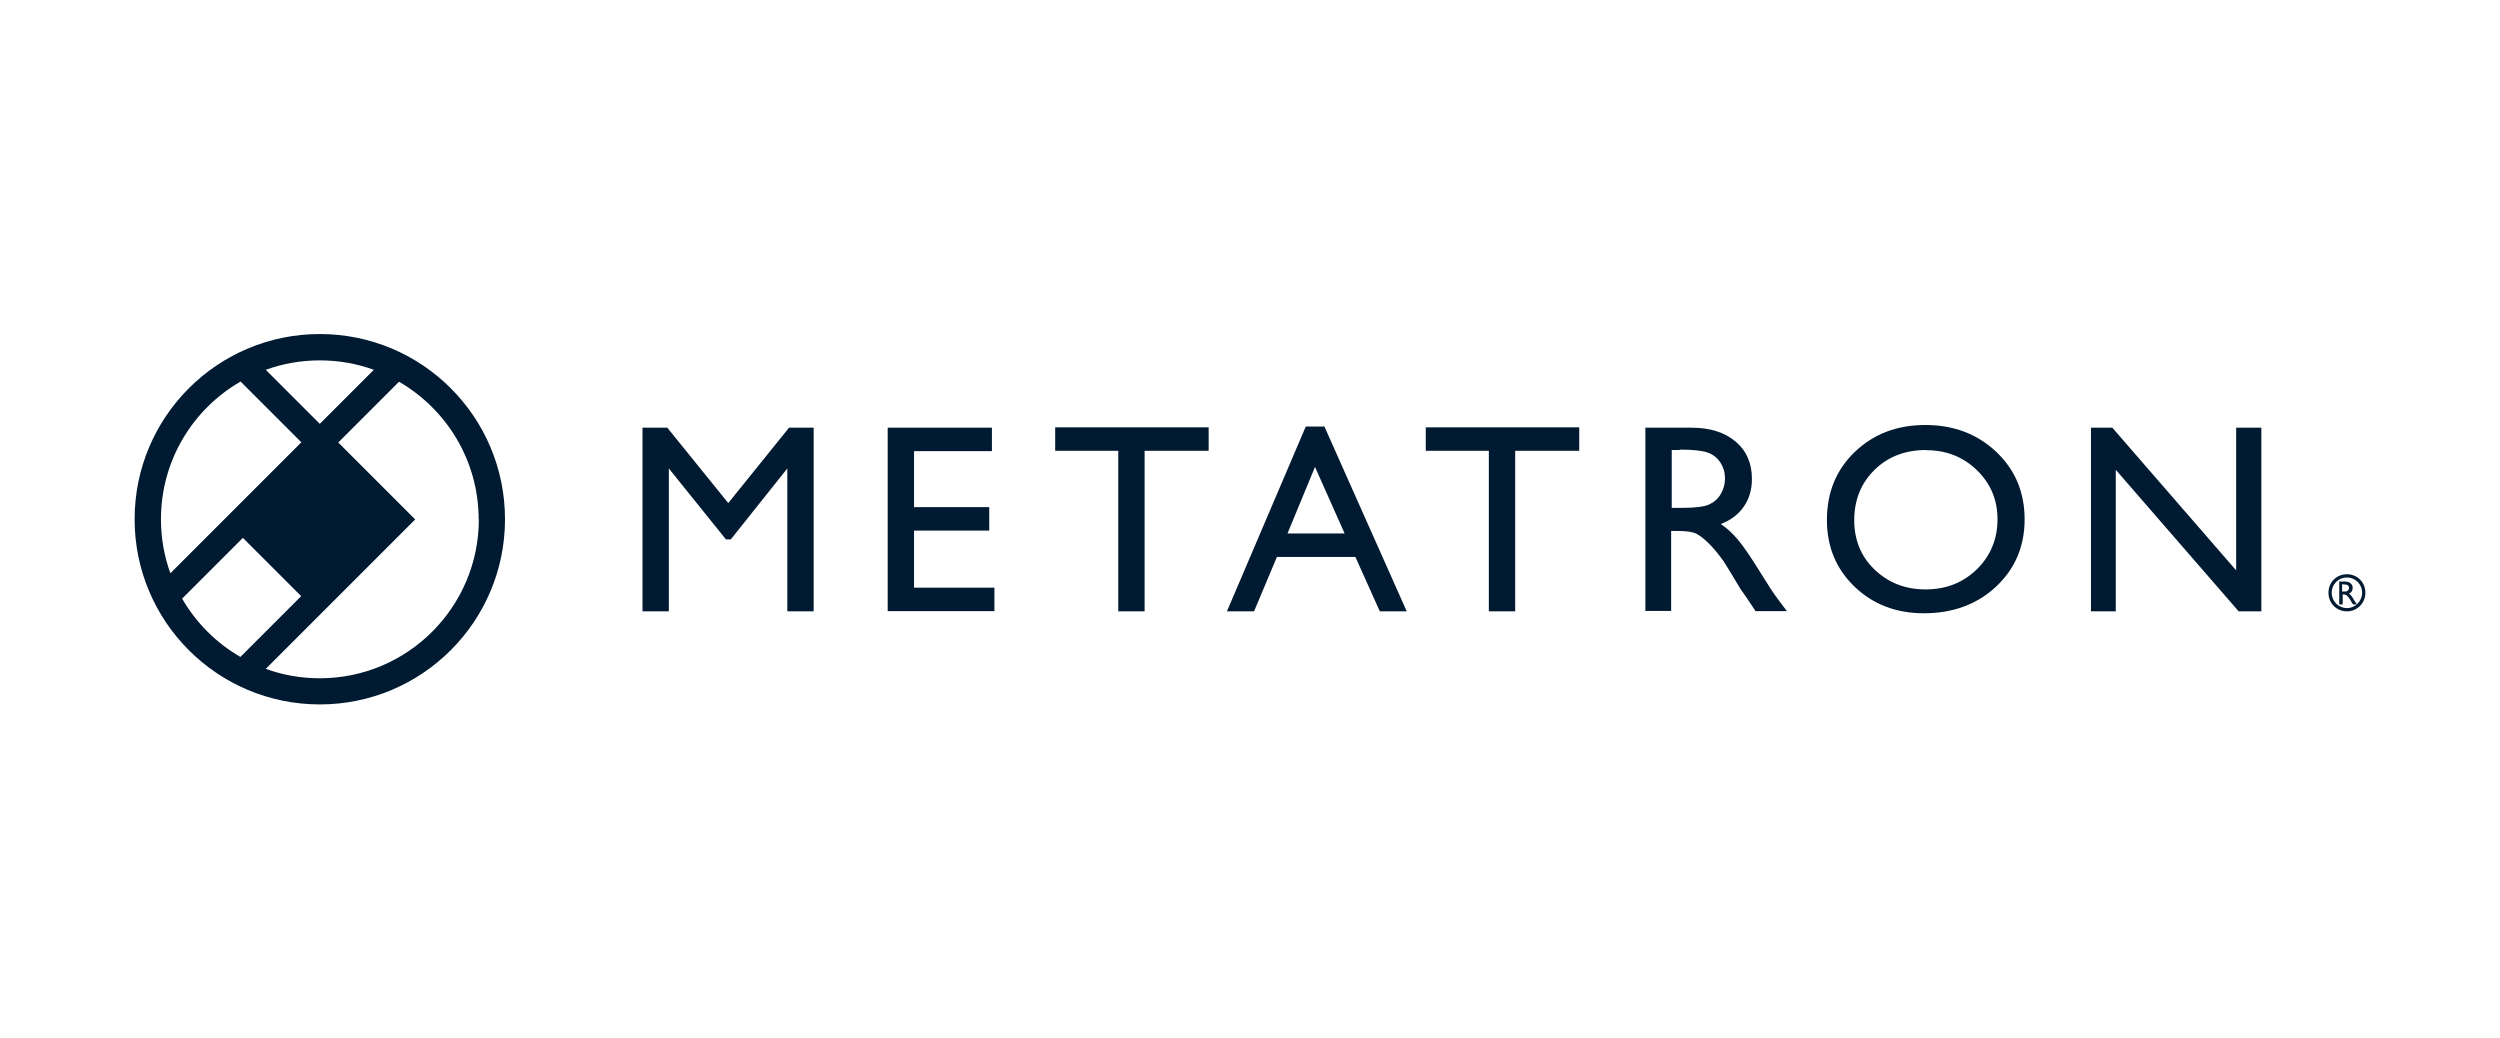 <?xml version="1.0" encoding="UTF-8"?>
<svg id="logo" xmlns="http://www.w3.org/2000/svg" width="130" height="54" viewBox="0 0 130 54">
  <path d="M16.63,17.37c-5.32,0-9.63,4.31-9.63,9.63,0,5.32,4.31,9.63,9.63,9.63,5.32,0,9.63-4.31,9.63-9.63,0-5.32-4.31-9.63-9.63-9.63ZM19.44,19.23l-2.81,2.81-2.81-2.81c.88-.32,1.82-.49,2.81-.49.99,0,1.93.17,2.81.49ZM8.37,27c0-3.06,1.66-5.73,4.14-7.16l3.16,3.16-6.81,6.81c-.32-.88-.49-1.82-.49-2.81ZM9.47,31.13l3.16-3.16,3.03,3.03-3.16,3.16c-1.26-.73-2.3-1.77-3.03-3.03ZM24.9,27c0,4.56-3.7,8.27-8.27,8.27-.99,0-1.93-.17-2.81-.49l7.77-7.77-4-4,3.16-3.16c2.47,1.43,4.14,4.1,4.14,7.16Z" fill="#001a31"/>
  <g>
    <path d="M122.04,30.03c.44,0,.79.35.79.79s-.35.8-.79.8-.79-.35-.79-.8.35-.79.79-.79M122.04,29.86c-.53,0-.96.41-.96.96s.42.97.96.97.96-.43.96-.97-.42-.96-.96-.96h0Z" fill="#001a31"/>
    <path d="M121.64,31.44v-1.2h.3c.12,0,.22.03.29.09.07.06.11.14.11.24,0,.07-.02.13-.05.18s-.08.09-.15.11c.04.03.08.06.11.1.04.04.09.12.15.23.04.07.08.12.1.15l.06.09h-.2l-.05-.08s0,0-.01-.01l-.03-.05-.05-.09-.06-.09s-.07-.09-.1-.12c-.03-.03-.06-.05-.08-.06-.02-.01-.06-.02-.12-.02h-.04v.52h-.17ZM121.84,30.38h-.05v.38h.07c.09,0,.15,0,.18-.02.03-.01.06-.04.08-.07.02-.03.03-.06.03-.1s0-.07-.03-.1c-.02-.03-.05-.05-.08-.06-.04-.01-.1-.02-.18-.02" fill="#001a31"/>
  </g>
  <g>
    <path d="M41.03,22.24h1.28v9.55h-1.37v-7.43s-2.94,3.69-2.94,3.69h-.25s-2.97-3.69-2.97-3.69v7.43h-1.37v-9.55h1.29s3.17,3.92,3.17,3.92l3.16-3.92Z" fill="#001a31"/>
    <path d="M46.16,22.24h5.42v1.22h-4.05s0,2.91,0,2.91h3.91v1.22h-3.91s0,2.97,0,2.97h4.18v1.22h-5.55v-9.54Z" fill="#001a31"/>
    <path d="M54.87,22.22h7.98v1.22h-3.33s0,8.35,0,8.35h-1.37v-8.35s-3.28,0-3.28,0v-1.22Z" fill="#001a31"/>
    <path d="M67.91,22.18h.96s4.28,9.61,4.28,9.61h-1.4s-1.27-2.83-1.27-2.83h-4.08s-1.19,2.83-1.19,2.83h-1.41s4.1-9.61,4.1-9.61ZM69.92,27.74l-1.54-3.46-1.43,3.46h2.97Z" fill="#001a31"/>
    <path d="M74.14,22.22h7.98v1.22h-3.33s0,8.35,0,8.35h-1.37v-8.35s-3.28,0-3.28,0v-1.22Z" fill="#001a31"/>
    <path d="M85.56,31.79v-9.55h2.39c.97,0,1.73.24,2.3.72.57.48.85,1.13.85,1.94,0,.56-.14,1.04-.42,1.44-.28.41-.68.71-1.2.91.31.2.6.47.9.82.29.35.7.95,1.23,1.81.33.54.6.95.8,1.22l.51.68h-1.63s-.42-.63-.42-.63c-.01-.02-.04-.06-.08-.12l-.27-.38-.42-.7-.46-.75c-.28-.39-.54-.7-.78-.94-.23-.23-.45-.4-.64-.5-.19-.1-.51-.15-.96-.15h-.36s0,4.16,0,4.16h-1.37ZM87.34,23.4h-.41s0,3.01,0,3.01h.52c.69,0,1.17-.06,1.43-.18.26-.12.46-.3.6-.54.14-.24.22-.51.22-.82,0-.3-.08-.57-.24-.82-.16-.24-.38-.42-.67-.52-.29-.1-.77-.15-1.44-.15Z" fill="#001a31"/>
    <path d="M100.12,22.1c1.48,0,2.7.47,3.69,1.4.98.93,1.47,2.1,1.47,3.51,0,1.41-.5,2.57-1.49,3.5-.99.92-2.24,1.38-3.75,1.38-1.44,0-2.64-.46-3.6-1.38-.96-.92-1.44-2.08-1.44-3.47,0-1.43.48-2.61,1.45-3.54.97-.93,2.19-1.4,3.66-1.4ZM100.17,23.4c-1.09,0-1.99.34-2.69,1.03-.7.68-1.06,1.56-1.06,2.62,0,1.03.35,1.89,1.06,2.57.71.68,1.59,1.03,2.65,1.03s1.95-.35,2.67-1.05c.71-.7,1.07-1.57,1.07-2.6,0-1.01-.36-1.86-1.07-2.55-.71-.69-1.59-1.04-2.63-1.04Z" fill="#001a31"/>
    <path d="M116.29,22.24h1.3v9.55h-1.18s-6.39-7.36-6.39-7.36v7.36h-1.29v-9.55h1.11s6.44,7.42,6.44,7.42v-7.42Z" fill="#001a31"/>
  </g>
</svg>